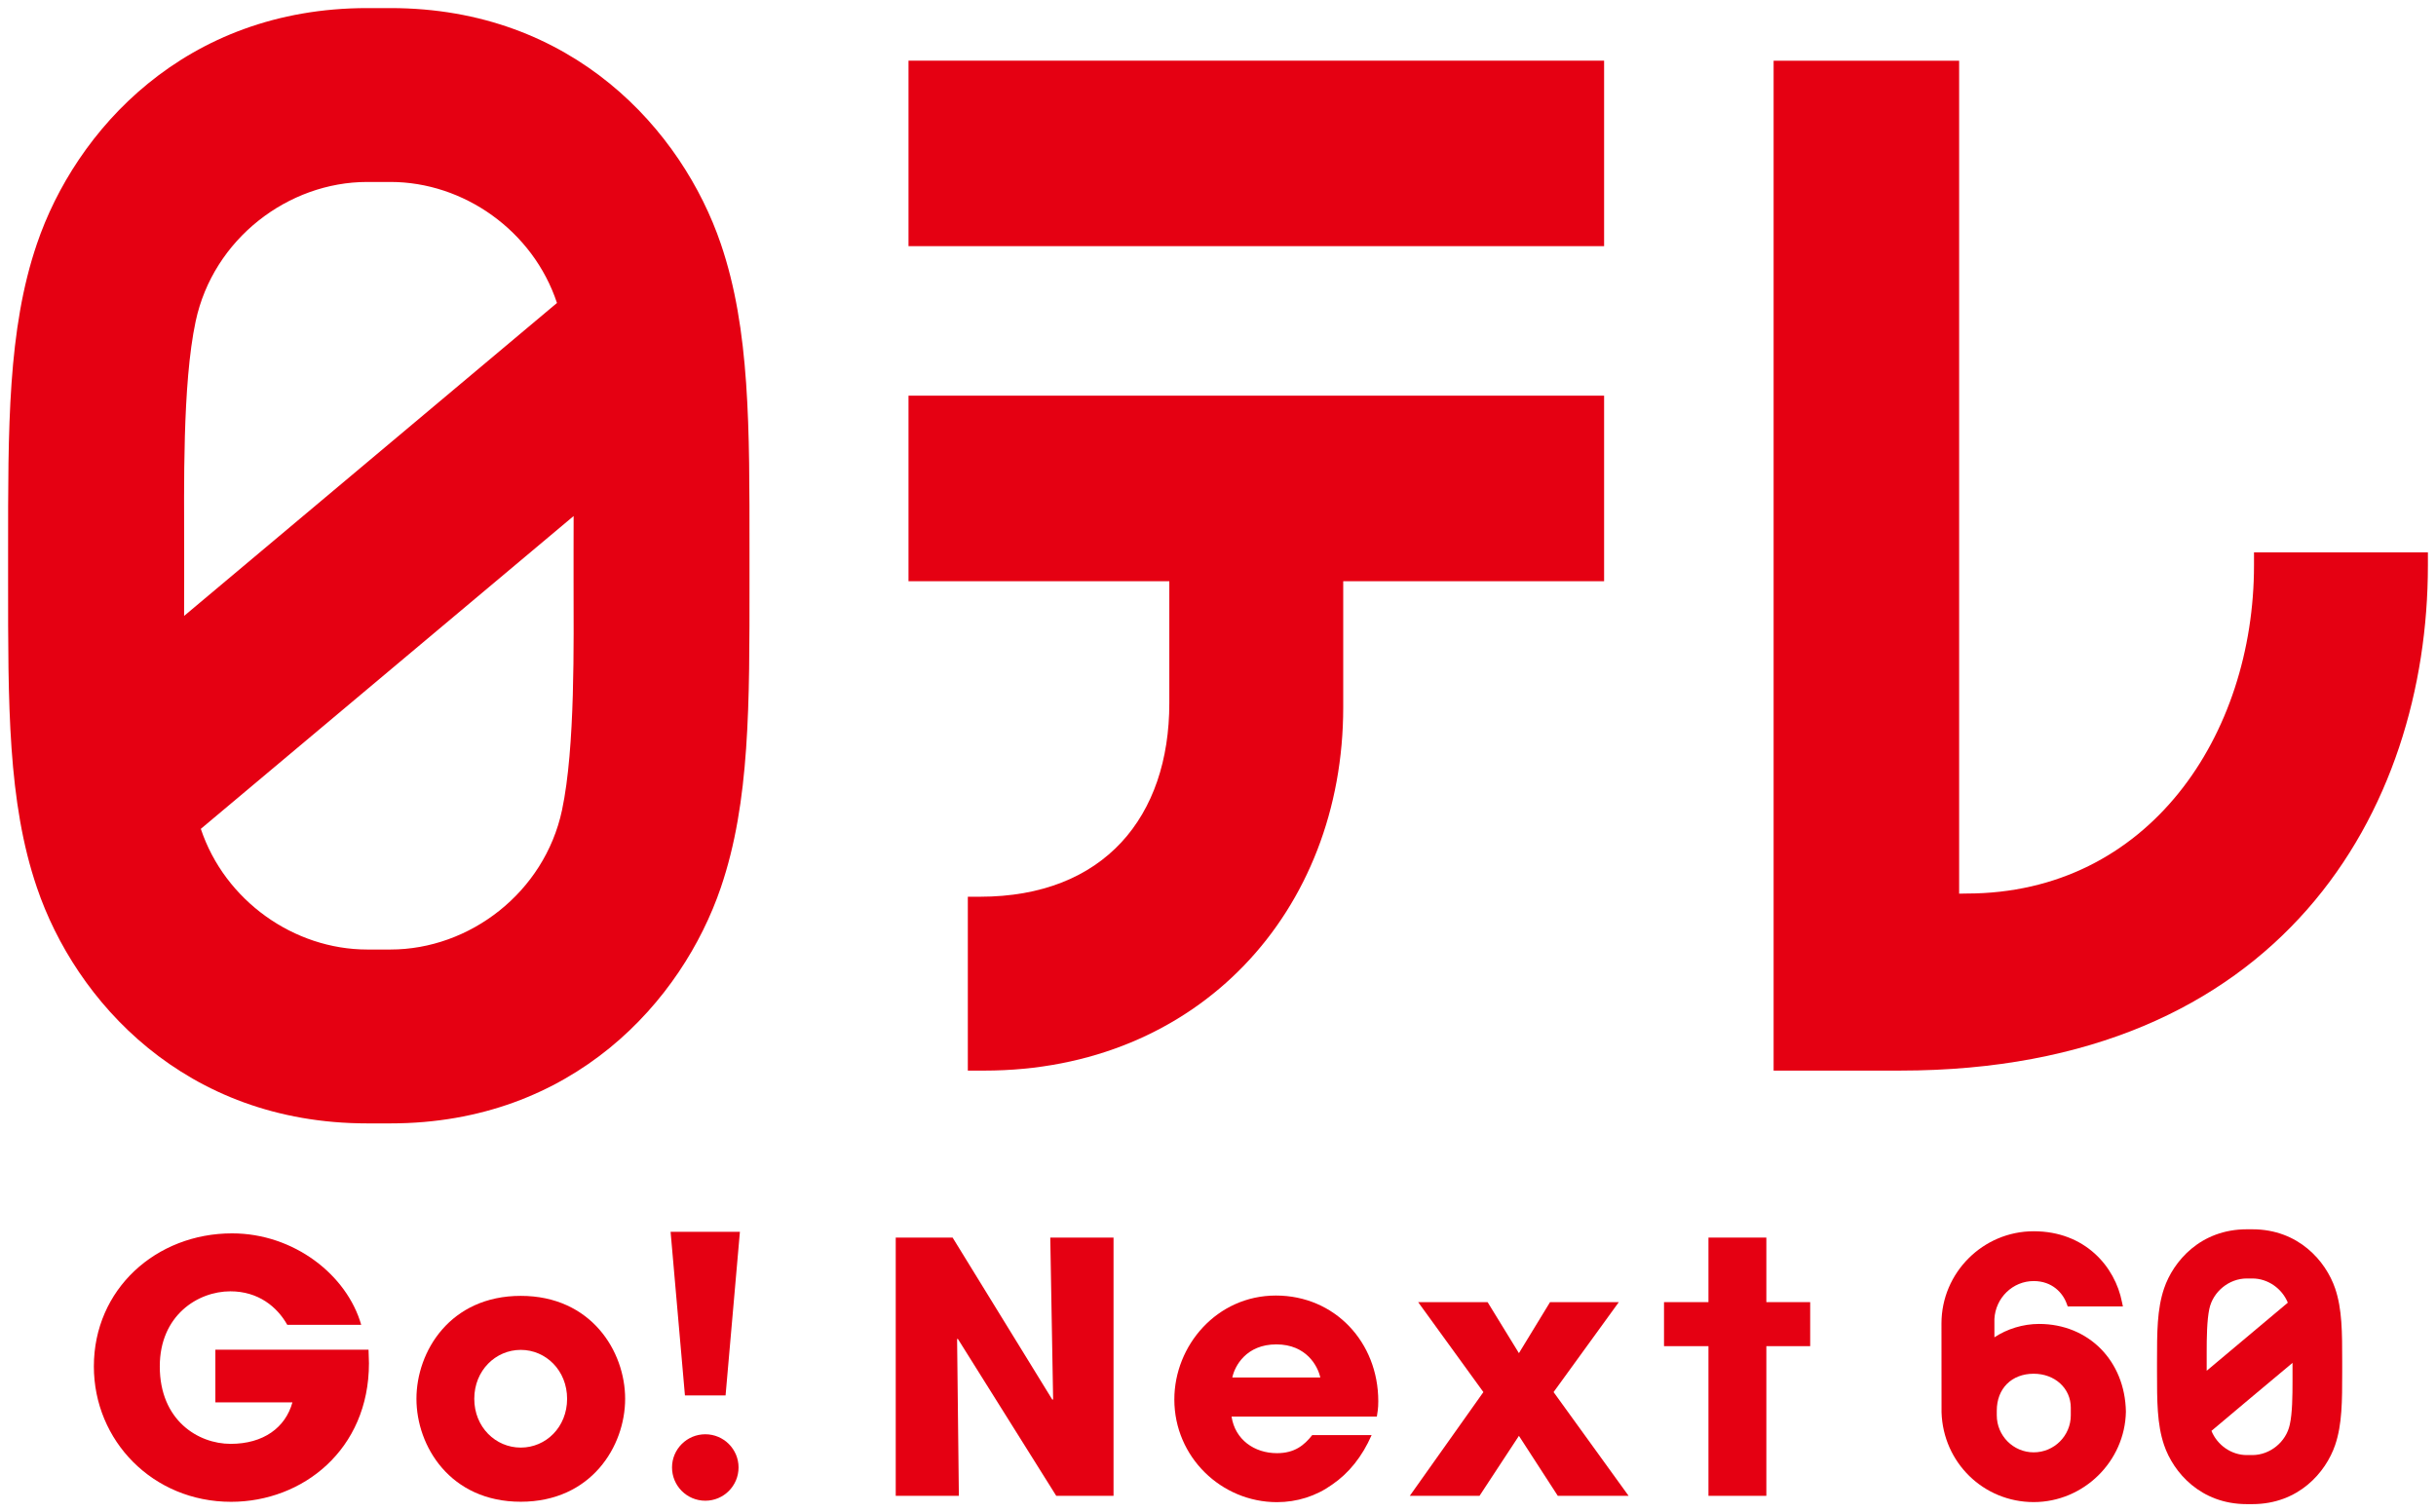 ﻿<?xml version="1.0" encoding="UTF-8" standalone="no"?>
<svg
   xmlns:dc="http://purl.org/dc/elements/1.1/"
   xmlns:cc="http://creativecommons.org/ns#"
   xmlns:rdf="http://www.w3.org/1999/02/22-rdf-syntax-ns#"
   xmlns:svg="http://www.w3.org/2000/svg"
   xmlns="http://www.w3.org/2000/svg"
   version="1.1"
   id="svg11932"
   viewBox="0 0 300 186.27"
   height="186.27"
   width="300">
  <defs
     id="defs11934" />
  <g
     transform="translate(-488.173,-363.712)"
     id="layer1">
    <g
       transform="matrix(8.369,0,0,-8.369,729.446,473.789)"
       id="g11846">
      <path
         id="path11848"
         style="fill:#E50012;fill-opacity:1;fill-rule:nonzero;stroke:none"
         d="m 0,0 0,12.259 -2.73,0 0,-14.863 1.861,0 c 5.617,0 7.767,3.843 7.767,7.436 l 0,0.191 -2.559,0 0,-0.191 C 4.339,2.341 2.796,0.002 0.11,0.002 L 0,0" />
    </g>
    <g
       transform="matrix(8.369,0,0,-8.369,557.386,463.504)"
       id="g11850">
      <path
         id="path11852"
         style="fill:#E50012;fill-opacity:1;fill-rule:nonzero;stroke:none"
         d="m 0,0 c -0.259,-1.213 -1.361,-2.051 -2.524,-2.051 l -0.342,0 c -1.073,0 -2.094,0.714 -2.449,1.776 L 0.171,4.329 C 0.171,4.145 0.17,3.973 0.17,3.82 l 0,-0.445 C 0.17,2.473 0.197,0.927 0,0 Z m -5.391,7.195 c 0.259,1.213 1.362,2.051 2.525,2.051 l 0.342,0 c 1.075,0 2.097,-0.716 2.45,-1.781 L -5.561,2.859 c 0,0.187 0.001,0.361 0.001,0.516 l 0,0.445 c 0,0.903 -0.029,2.449 0.169,3.375 z M 2.759,3.82 c 0,1.816 0.008,3.253 -0.422,4.515 -0.567,1.665 -2.173,3.47 -4.861,3.47 l -0.342,0 C -5.553,11.805 -7.161,10 -7.727,8.335 -8.157,7.073 -8.151,5.636 -8.151,3.82 l 0,-0.445 c 0,-1.816 -0.006,-3.253 0.424,-4.514 0.565,-1.666 2.174,-3.471 4.861,-3.471 l 0.342,0 c 2.688,0 4.294,1.805 4.861,3.471 0.43,1.261 0.422,2.698 0.422,4.514 l 0,0.445" />
    </g>
    <g
       transform="matrix(8.369,0,0,-8.369,600.058,435.301)"
       id="g11854">
      <path
         id="path11856"
         style="fill:#E50012;fill-opacity:1;fill-rule:nonzero;stroke:none"
         d="m 0,0 3.838,0 0,-1.796 c 0,-1.665 -0.956,-2.848 -2.787,-2.848 l -0.178,0 0,-2.559 0.24,0 c 3.16,0 5.284,2.351 5.284,5.345 l 0,1.858 3.839,0 0,2.731 L 0,2.731 0,0 Z m 0,4.931 10.236,0 0,2.73 -10.236,0 0,-2.73 z" />
    </g>
    <g
       transform="matrix(8.369,0,0,-8.369,533.56,529.959)"
       id="g11858">
      <path
         id="path11860"
         style="fill:#E50012;fill-opacity:1;fill-rule:nonzero;stroke:none"
         d="m 0,0 0.006,-0.2 c 0,-1.273 -0.977,-2.039 -2.029,-2.039 -1.151,0 -2.019,0.899 -2.019,1.993 0,1.135 0.914,1.958 2.034,1.958 0.909,0 1.69,-0.611 1.9,-1.346 l -1.088,0 c -0.15,0.266 -0.427,0.493 -0.837,0.493 -0.479,0 -1.039,-0.354 -1.039,-1.105 0,-0.796 0.566,-1.14 1.043,-1.14 0.483,0 0.807,0.24 0.909,0.611 l -1.134,0 0,0.775 L 0,0" />
    </g>
    <g
       transform="matrix(8.369,0,0,-8.369,552.306,542.018)"
       id="g11862">
      <path
         id="path11864"
         style="fill:#E50012;fill-opacity:1;fill-rule:nonzero;stroke:none"
         d="M 0,0 C 0.37,0 0.682,0.301 0.682,0.718 0.682,1.135 0.37,1.438 0,1.438 -0.37,1.438 -0.684,1.135 -0.684,0.718 -0.684,0.301 -0.37,0 0,0 Z m 0,2.233 c 1.037,0 1.536,-0.816 1.536,-1.515 0,-0.698 -0.499,-1.515 -1.536,-1.515 -1.038,0 -1.535,0.817 -1.535,1.515 0,0.699 0.497,1.515 1.535,1.515" />
    </g>
    <g
       transform="matrix(8.369,0,0,-8.369,598.485,516.151)"
       id="g11866">
      <path
         id="path11868"
         style="fill:#E50012;fill-opacity:1;fill-rule:nonzero;stroke:none"
         d="m 0,0 0.837,0 1.469,-2.388 0.01,0.01 L 2.274,0 l 0.931,0 0,-3.801 -0.843,0 L 0.913,-1.489 0.903,-1.495 0.929,-3.801 0,-3.801 0,0" />
    </g>
    <g
       transform="matrix(8.369,0,0,-8.369,650.772,533.382)"
       id="g11870">
      <path
         id="path11872"
         style="fill:#E50012;fill-opacity:1;fill-rule:nonzero;stroke:none"
         d="M 0,0 C -0.037,0.169 -0.206,0.487 -0.647,0.487 -1.09,0.487 -1.259,0.169 -1.295,0 L 0,0 Z m 0.755,-0.848 c -0.139,-0.319 -0.339,-0.564 -0.58,-0.728 -0.238,-0.171 -0.519,-0.259 -0.813,-0.259 -0.817,0 -1.51,0.663 -1.51,1.511 0,0.796 0.627,1.53 1.494,1.53 0.868,0 1.507,-0.687 1.507,-1.555 0,-0.113 -0.011,-0.158 -0.021,-0.227 l -2.138,0 c 0.052,-0.339 0.335,-0.538 0.668,-0.538 0.262,0 0.402,0.118 0.519,0.266 l 0.874,0" />
    </g>
    <g
       transform="matrix(8.369,0,0,-8.369,687.535,524.101)"
       id="g11874">
      <path
         id="path11876"
         style="fill:#E50012;fill-opacity:1;fill-rule:nonzero;stroke:none"
         d="m 0,0 -0.96,-1.324 1.104,-1.527 -1.042,0 -0.572,0.883 -0.58,-0.883 -1.026,0 1.083,1.527 L -2.953,0 -1.931,0 -1.47,-0.751 -1.012,0 0,0" />
    </g>
    <g
       transform="matrix(8.369,0,0,-8.369,705.704,524.101)"
       id="g11878">
      <path
         id="path11880"
         style="fill:#E50012;fill-opacity:1;fill-rule:nonzero;stroke:none"
         d="m 0,0 0.645,0 0,-0.648 -0.645,0 0,-2.203 -0.852,0 0,2.203 -0.654,0 0,0.648 0.654,0 0,0.95 L 0,0.95 0,0" />
    </g>
    <g
       transform="matrix(8.369,0,0,-8.369,577.529,535.591)"
       id="g11882">
      <path
         id="path11884"
         style="fill:#E50012;fill-opacity:1;fill-rule:nonzero;stroke:none"
         d="m 0,0 -0.598,0 -0.211,2.408 1.02,0 L 0,0" />
    </g>
    <g
       transform="matrix(8.369,0,0,-8.369,579.128,544.462)"
       id="g11886">
      <path
         id="path11888"
         style="fill:#E50012;fill-opacity:1;fill-rule:nonzero;stroke:none"
         d="m 0,0 c 0,-0.271 -0.219,-0.49 -0.489,-0.49 -0.271,0 -0.49,0.219 -0.49,0.49 0,0.269 0.219,0.488 0.49,0.488 C -0.219,0.488 0,0.269 0,0" />
    </g>
    <g
       transform="matrix(8.369,0,0,-8.369,743.196,538.043)"
       id="g11890">
      <path
         id="path11892"
         style="fill:#E50012;fill-opacity:1;fill-rule:nonzero;stroke:none"
         d="m 0,0 c 0,-0.301 -0.245,-0.545 -0.546,-0.545 -0.299,0 -0.543,0.244 -0.543,0.545 l 0,0.069 c 0,0.325 0.219,0.543 0.543,0.543 C -0.235,0.612 0,0.398 0,0.113 L 0,0 Z m -0.467,1.345 c -0.236,0 -0.471,-0.074 -0.657,-0.197 0,0.107 0,0.269 0,0.269 0.016,0.312 0.27,0.559 0.578,0.559 0.273,0 0.43,-0.175 0.487,-0.336 l 0.014,-0.038 0.812,0 -0.014,0.066 c -0.101,0.518 -0.541,1.041 -1.299,1.041 -0.746,0 -1.357,-0.61 -1.357,-1.357 l 0.001,-1.307 c 0.023,-0.742 0.619,-1.322 1.356,-1.322 0.734,0 1.344,0.598 1.357,1.331 C 0.798,0.803 0.26,1.345 -0.467,1.345" />
    </g>
    <g
       transform="matrix(8.369,0,0,-8.369,770.168,539.182)"
       id="g11894">
      <path
         id="path11896"
         style="fill:#E50012;fill-opacity:1;fill-rule:nonzero;stroke:none"
         d="m 0,0 c -0.054,-0.256 -0.291,-0.449 -0.551,-0.449 l -0.082,0 c -0.227,0 -0.434,0.146 -0.52,0.356 0.054,0.046 1.04,0.875 1.193,1.001 l 0,-0.273 C 0.04,0.43 0.038,0.167 0,0 Z m -1.223,1.068 c 0,0.206 0.003,0.467 0.039,0.635 0.054,0.254 0.291,0.447 0.551,0.447 l 0.082,0 c 0.227,0 0.435,-0.145 0.522,-0.356 C -0.085,1.748 -1.071,0.919 -1.223,0.792 l 0,0.276 z m 1.89,0.936 C 0.53,2.405 0.129,2.874 -0.551,2.874 l -0.082,0 c -0.68,0 -1.081,-0.469 -1.217,-0.87 C -1.954,1.697 -1.954,1.356 -1.954,0.923 l 0,-0.145 c 0,-0.432 0,-0.774 0.104,-1.08 0.136,-0.401 0.537,-0.869 1.217,-0.869 l 0.082,0 c 0.68,0 1.081,0.468 1.218,0.869 0.104,0.306 0.104,0.648 0.104,1.08 l 0,0.146 c 0,0.433 0,0.774 -0.104,1.08" />
    </g>
  </g>
</svg>